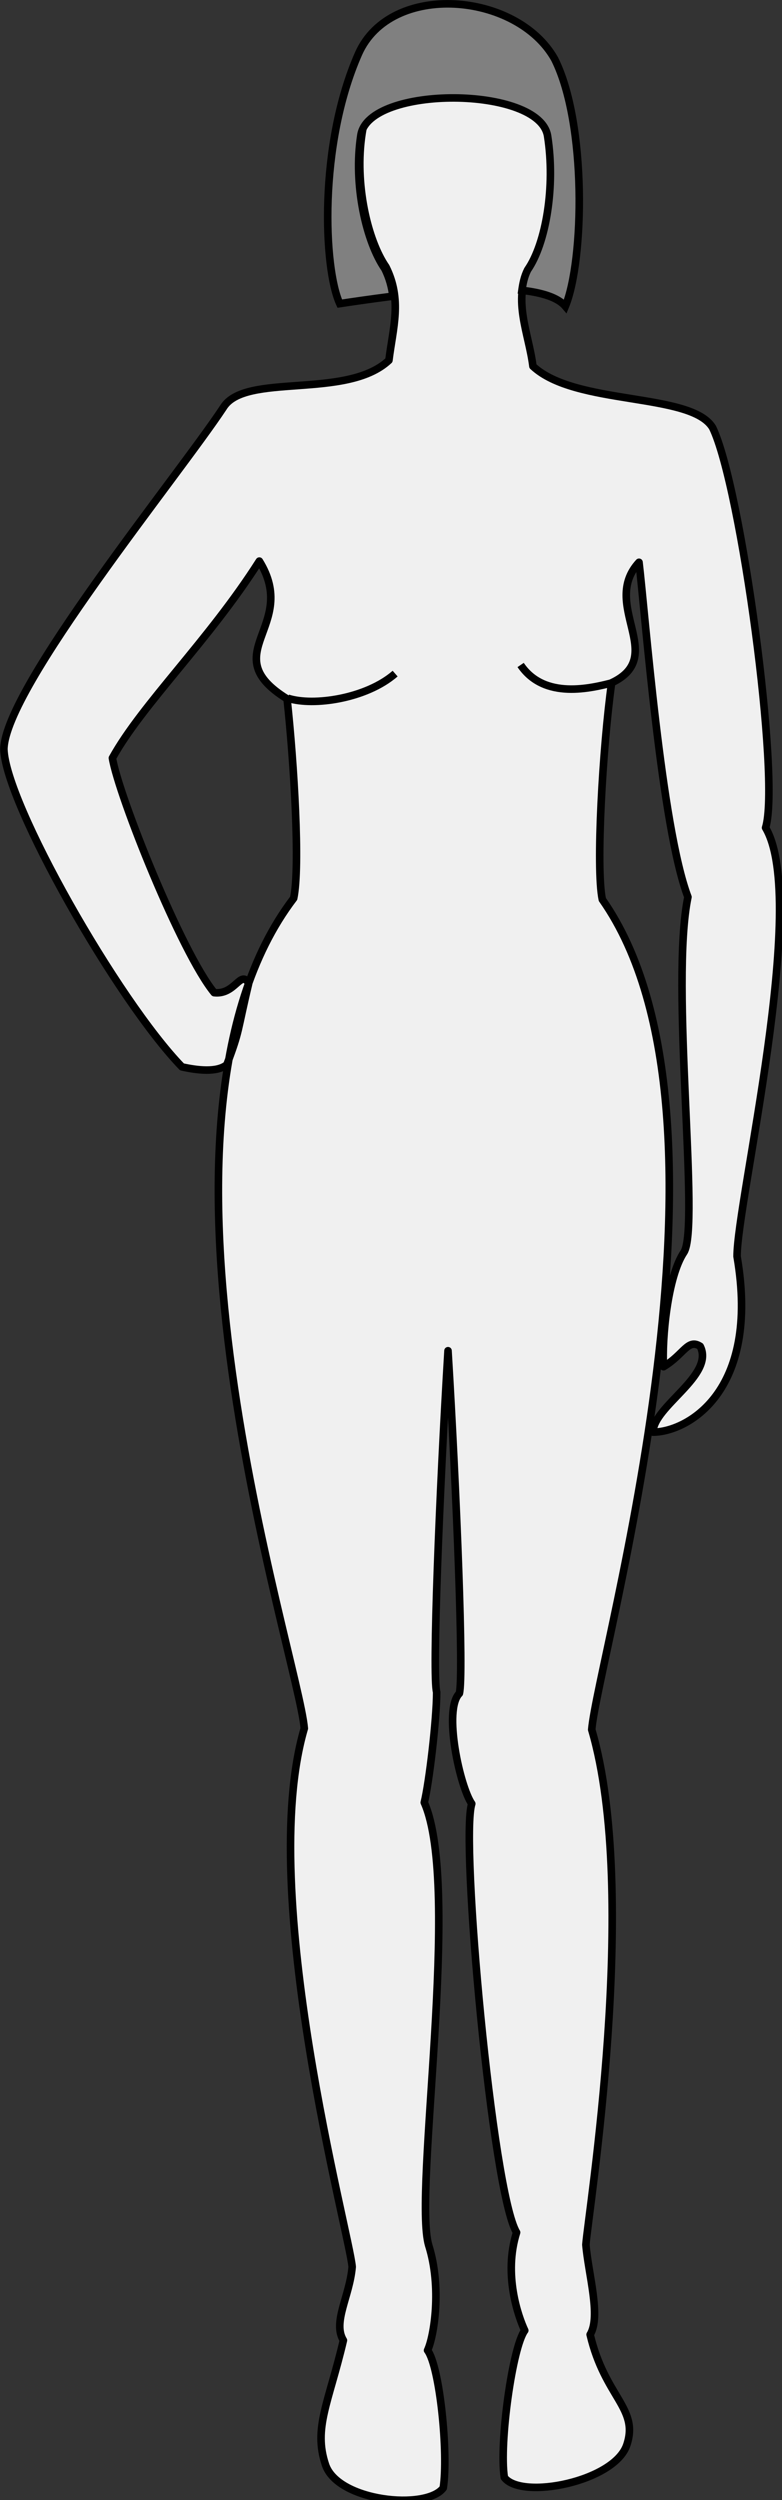 <?xml version="1.0" encoding="UTF-8" standalone="no"?>
<!-- Created with Inkscape (http://www.inkscape.org/) -->

<svg
   width="36.546mm"
   height="116.775mm"
   viewBox="0 0 36.546 116.775"
   version="1.1"
   id="svg1"
   inkscape:version="1.4.2 (f4327f4, 2025-05-13)"
   sodipodi:docname="generic_woman09-1.62.svg"
   xmlns:inkscape="http://www.inkscape.org/namespaces/inkscape"
   xmlns:sodipodi="http://sodipodi.sourceforge.net/DTD/sodipodi-0.dtd"
   xmlns="http://www.w3.org/2000/svg"
   xmlns:svg="http://www.w3.org/2000/svg">
  <rect x="0" y="0" width="36.546" height="116.775" fill="#333333" stroke="none"/>
  <sodipodi:namedview
     id="namedview1"
     pagecolor="#ffffff"
     bordercolor="#000000"
     borderopacity="0.25"
     inkscape:showpageshadow="2"
     inkscape:pageopacity="0.0"
     inkscape:pagecheckerboard="0"
     inkscape:deskcolor="#d1d1d1"
     inkscape:document-units="mm"
     inkscape:zoom="0.44094973"
     inkscape:cx="-1106.7021"
     inkscape:cy="-247.19371"
     inkscape:window-width="2880"
     inkscape:window-height="1676"
     inkscape:window-x="-12"
     inkscape:window-y="-12"
     inkscape:window-maximized="1"
     inkscape:current-layer="layer1" />
  <defs
     id="defs1" />
  <g
     inkscape:label="图层 1"
     inkscape:groupmode="layer"
     id="layer1"
     transform="translate(-343.429,-159.808)">
    <g
       id="g913"
       transform="matrix(0.265,0,0,0.265,340.144,159.01)">
      <g
         id="g1532">
        <path
           id="path943"
           inkscape:connector-curvature="0"
           sodipodi:nodetypes="cccccccccccccccccccccccccccccccccccccccccccccc"
           style="fill:#f0f0f0;fill-rule:evenodd;stroke:#000000;stroke-width:1pt;stroke-linejoin:round"
           d="m 80.464,50.062 c 2.879,5.759 1.241,10.697 0.521,16.455 -7.475,6.998 -25.394,2.083 -29.207,8.332 -7.947,12.037 -38.452,49.291 -38.696,60.201 0.292,9.58 20.009,44.25 31.403,56.01 2.711,0.6 6.194,1.03 7.916,-0.39 2.342,-6.17 1.784,-5.66 3.858,-14.33 -1.445,-2.48 -2.364,2.06 -6.087,1.64 -5.79,-7.04 -16.866,-34.74 -17.953,-41.36 5.266,-9.52 16.998,-20.69 25.913,-34.71 7.15,11.54 -8.01,16.28 4.891,24.28 1.225,11.3 2.336,29.65 1.165,35.15 -30.456,39.95 0.878,133.85 1.874,146.32 -8.511,29 8.043,89.35 8.442,94.91 -0.428,5.15 -3.491,9.77 -1.546,12.95 -2.602,11.04 -5.321,15.44 -3.161,21.92 2.159,6.48 17.766,8.09 20.767,4.1 0.934,-6.07 -0.608,-21.38 -2.767,-24.26 1.148,-2.46 2.541,-11.11 0.197,-18.52 -2.757,-9.48 5.825,-63.07 -0.775,-78.04 0.841,-3.4 2.173,-14.49 2.187,-19.44 -0.804,-2.97 0.48,-35.1 2,-60.19 1.527,25.12 2.807,57.43 2,60.41 -2.879,2.88 0.106,16.45 2.188,19.44 -2.053,6.29 3.635,68.56 7.906,75.56 -2.34,7.41 0.29,14.82 1.44,17.28 -2.16,2.88 -4.53,19.84 -3.6,25.91 3,4 19.44,0.73 21.6,-5.75 2.16,-6.48 -3.87,-8.4 -6.47,-19.44 1.94,-3.19 -0.32,-10.7 -0.75,-15.84 0.4,-5.56 9.54,-61.78 1.03,-90.78 1,-12.47 29.02,-107.61 1.87,-146.32 -1.17,-5.5 0.06,-26.9 1.64,-38.2 9.97,-4.69 -2.04,-13.75 4.83,-21.24 1.06,8.77 3.94,46.66 8.63,59 -3.17,15.24 2.16,58.31 -0.72,62.63 -2.88,4.32 -3.89,15.29 -3.59,20.16 3.6,-2.16 4.28,-5.01 6.47,-3.6 2.6,5.13 -8.29,10.58 -8.32,15.13 5.76,0 18.96,-6.81 14.82,-30.97 -0.02,-9.69 12.71,-62.59 5.03,-75.56 2.65,-8.43 -4.29,-60.152 -9.35,-70.535 -3.81,-6.249 -24.21,-3.814 -31.68,-10.813 -0.72,-5.758 -3.6,-11.522 -0.72,-17.281 6.47,-9.359 6.71,-40.118 -11.316,-40.283 -23.263,0.013 -20.359,30.705 -13.88,40.062 z" />
        <path
           id="path946"
           inkscape:connector-curvature="0"
           sodipodi:nodetypes="cc"
           style="fill:none;stroke:#000000;stroke-width:1pt"
           d="m 63.157,126.08 c 4.54,1.47 13.896,0.05 18.922,-4.34" />
        <path
           id="path947"
           inkscape:connector-curvature="0"
           sodipodi:nodetypes="cc"
           style="fill:none;stroke:#000000;stroke-width:1pt"
           d="m 104.21,120.22 c 4.2,6.19 12.47,4.1 16.45,3.07" />
      </g>
      <path
         id="path911"
         inkscape:connector-curvature="0"
         sodipodi:nodetypes="cccccccccccc"
         style="fill:#808080;fill-rule:evenodd;stroke:#000000;stroke-width:1pt"
         d="M 92.565,3.716 C 85.46,3.361 78.469,6.072 75.627,12.466 c -7.105,16.105 -6.154,37.905 -3.312,44.063 1.701,-0.262 5.233,-0.782 9.375,-1.313 -0.207,-1.575 -0.601,-3.17 -1.438,-4.844 -3.239,-4.678 -5.586,-14.69 -4.215,-23.535 1.371,-8.844 31.553,-8.714 32.933,0.166 1.39,8.88 -0.29,18.91 -3.53,23.588 -0.6,1.201 -0.83,2.393 -1,3.594 3.55,0.402 6.34,1.256 7.66,2.812 3.31,-8.052 3.8,-32.194 -1.88,-43.562 C 106.91,7.514 99.67,4.072 92.565,3.716 Z" />
    </g>
  </g>
</svg>
